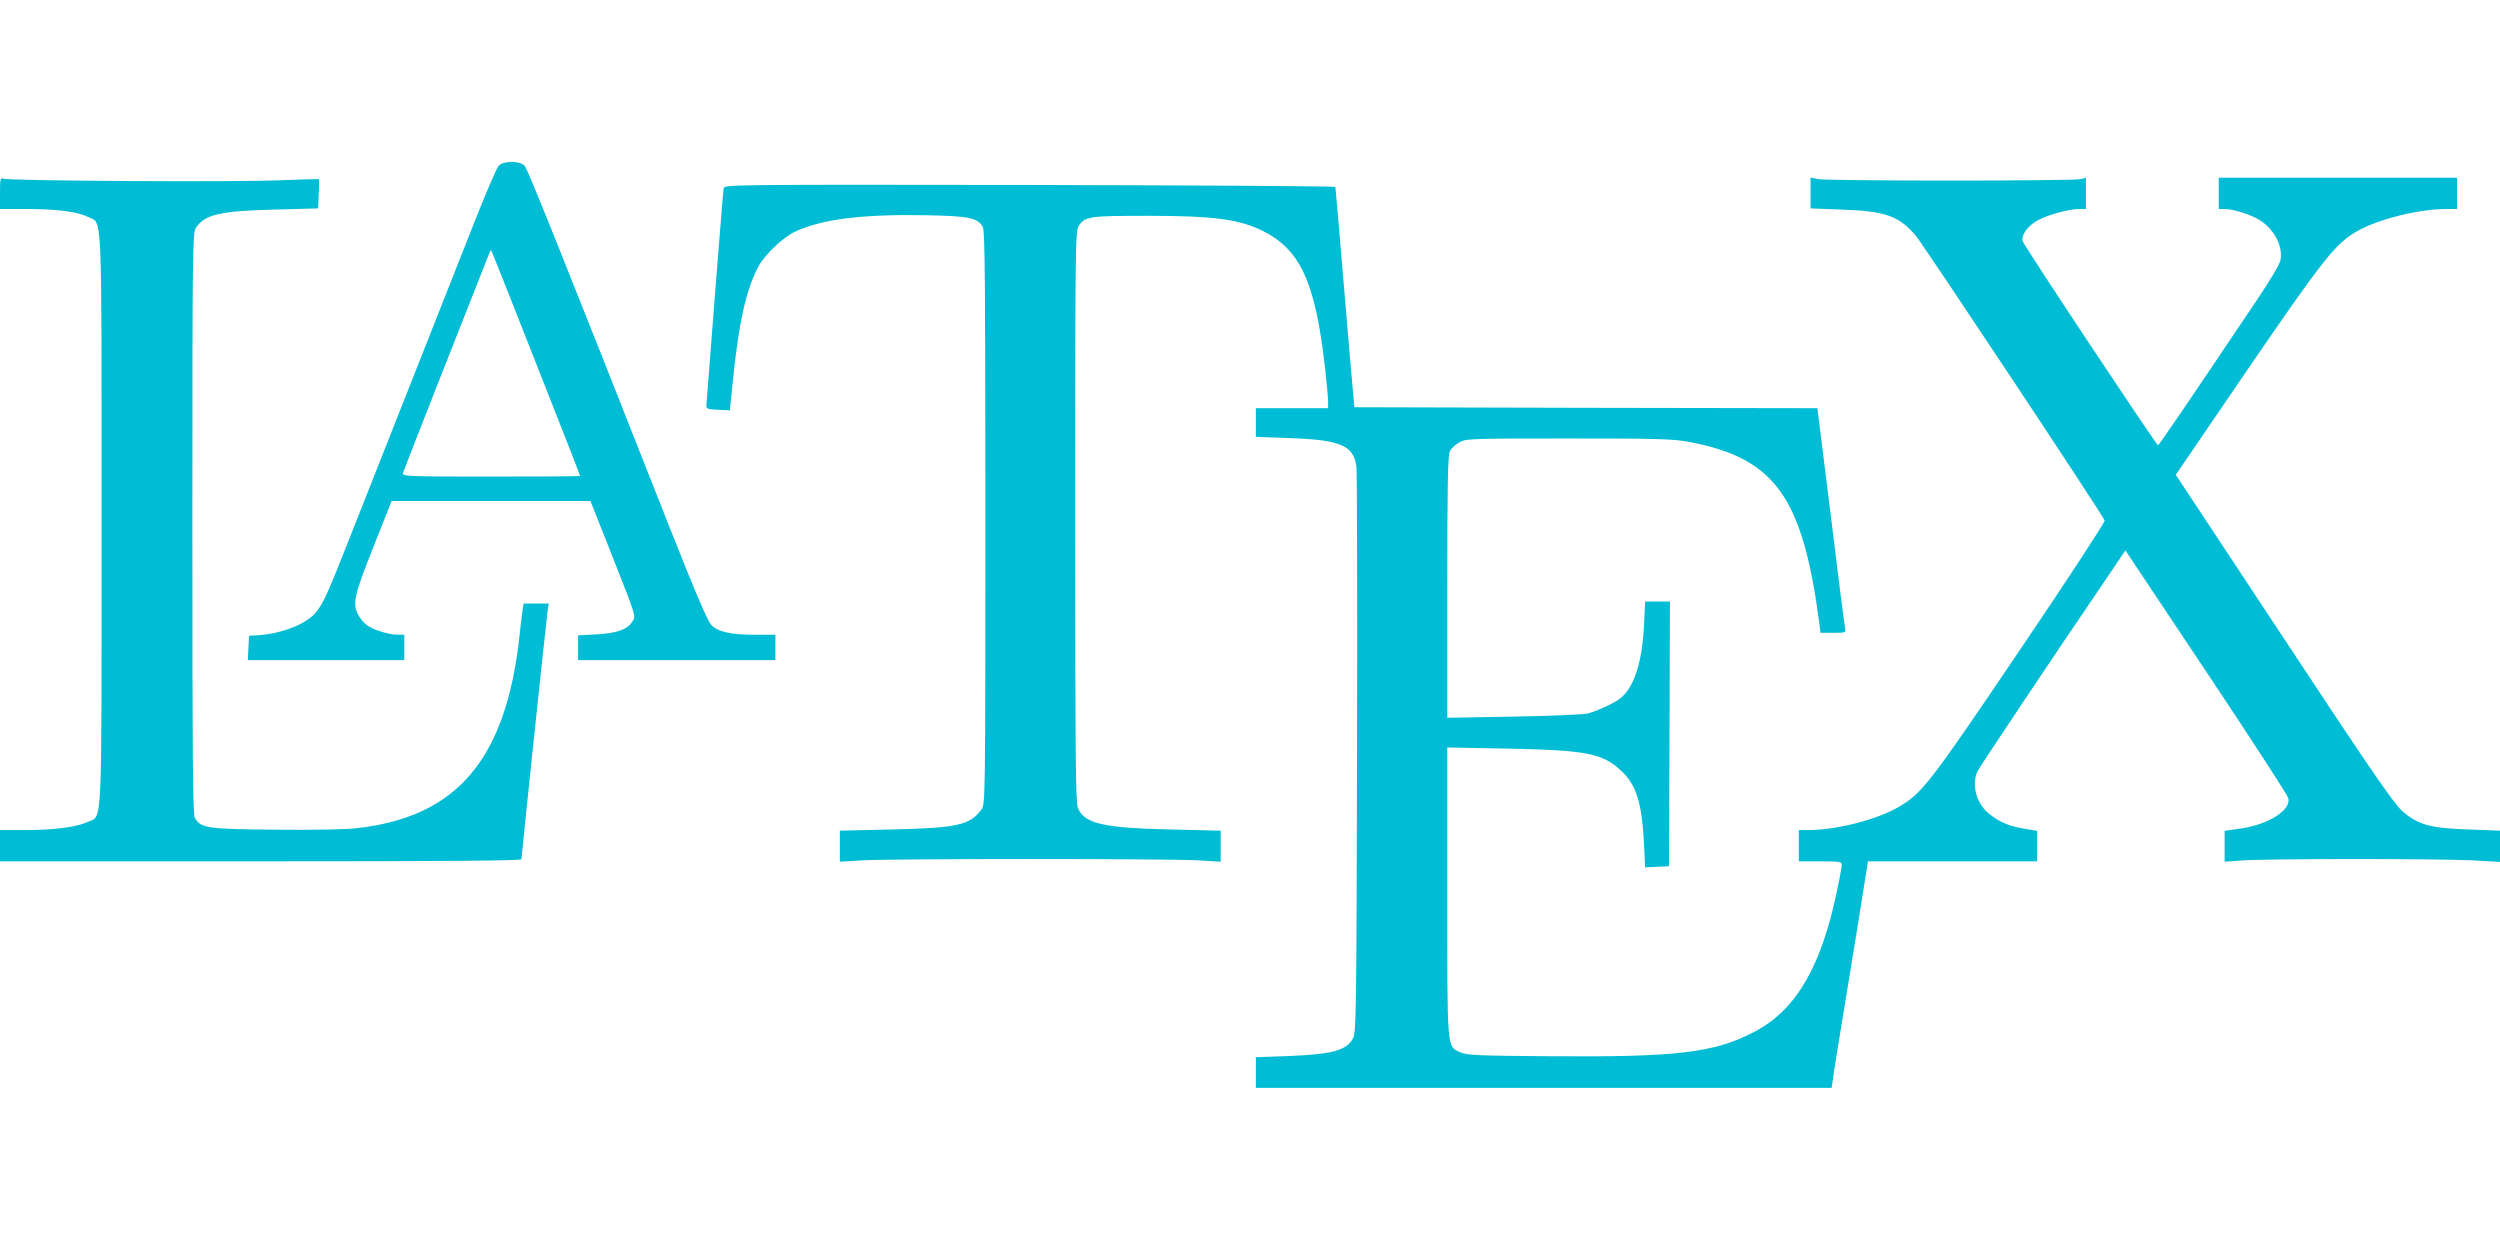 <?xml version="1.0" standalone="no"?>
<!DOCTYPE svg PUBLIC "-//W3C//DTD SVG 20010904//EN"
 "http://www.w3.org/TR/2001/REC-SVG-20010904/DTD/svg10.dtd">
<svg version="1.0" xmlns="http://www.w3.org/2000/svg"
 width="1280pt" height="640pt" viewBox="0 0 1280 640"
 preserveAspectRatio="xMidYMid meet">
<g transform="translate(0,640) scale(0.1,-0.1)"
fill="#00bcd4" stroke="none">
<path d="M2553 5551 c-10 -11 -64 -136 -120 -278 -173 -438 -474 -1201 -613
-1552 -140 -356 -164 -411 -204 -458 -51 -60 -174 -108 -301 -116 l-40 -2 -3
-62 -3 -63 401 0 400 0 0 65 0 65 -33 0 c-47 0 -129 26 -161 51 -14 11 -33 34
-42 51 -30 58 -21 100 78 348 l93 235 509 0 509 0 105 -265 c135 -343 129
-323 108 -355 -26 -39 -79 -57 -183 -63 l-93 -5 0 -63 0 -64 505 0 505 0 0 65
0 65 -100 0 c-128 0 -192 14 -228 50 -19 20 -81 164 -222 521 -528 1339 -718
1812 -733 1829 -23 28 -109 28 -134 1z m162 -936 c210 -532 255 -648 255 -652
0 -2 -205 -3 -456 -3 -430 0 -456 1 -451 18 3 12 391 998 444 1130 3 7 7 12 8
10 2 -2 92 -228 200 -503z"/>
<path d="M0 5411 l0 -81 136 0 c154 0 263 -14 315 -41 74 -37 69 82 69 -1549
0 -1639 6 -1511 -73 -1549 -56 -26 -171 -41 -323 -41 l-124 0 0 -80 0 -80
1335 0 c953 0 1335 3 1335 11 0 19 130 1253 135 1282 l5 27 -65 0 -64 0 -5
-32 c-3 -18 -11 -78 -16 -133 -69 -631 -317 -926 -830 -985 -57 -7 -225 -10
-420 -8 -352 3 -382 8 -412 60 -11 19 -13 291 -13 1508 0 1403 1 1487 18 1513
45 69 122 87 404 94 l222 6 3 74 c2 41 2 75 1 76 -1 1 -91 -2 -200 -6 -231
-10 -1390 -3 -1415 8 -16 6 -18 -1 -18 -74z"/>
<path d="M9270 5412 l0 -79 158 -6 c226 -8 294 -32 381 -134 38 -45 956 -1428
967 -1458 3 -7 -192 -305 -433 -661 -460 -681 -500 -733 -617 -803 -112 -67
-323 -121 -470 -121 l-46 0 0 -80 0 -80 110 0 c94 0 110 -2 110 -16 0 -9 -9
-62 -21 -117 -80 -400 -211 -627 -425 -739 -207 -109 -396 -131 -1054 -126
-365 3 -420 5 -453 20 -70 32 -67 1 -67 824 l0 737 313 -6 c403 -8 484 -24
580 -116 75 -70 103 -162 114 -364 l6 -128 61 3 61 3 3 678 2 677 -63 0 -64 0
-6 -127 c-10 -192 -54 -321 -127 -373 -34 -24 -110 -59 -160 -73 -19 -5 -189
-13 -378 -16 l-342 -6 0 670 c0 512 3 676 13 694 6 14 28 34 47 45 34 20 48
21 560 21 463 0 536 -2 620 -18 438 -83 580 -281 665 -929 l6 -48 66 0 c62 0
65 1 60 23 -3 12 -36 271 -73 574 l-69 553 -1185 2 -1185 3 -7 70 c-4 39 -25
291 -48 560 -22 270 -42 493 -43 498 -1 4 -705 8 -1565 10 -1556 2 -1563 2
-1567 -18 -2 -11 -22 -258 -45 -550 -22 -291 -42 -541 -43 -555 -2 -24 1 -25
59 -28 l61 -3 17 168 c30 285 65 444 126 563 32 63 129 156 193 185 138 64
347 89 669 83 219 -4 263 -13 290 -60 11 -19 13 -287 13 -1490 0 -1466 0
-1467 -21 -1494 -58 -79 -127 -94 -466 -101 l-258 -6 0 -80 0 -79 117 7 c152
9 1565 9 1717 0 l116 -7 0 79 0 80 -257 6 c-345 8 -441 30 -474 110 -12 27
-14 280 -14 1492 0 1391 1 1462 18 1488 32 49 50 52 357 52 335 0 465 -18 585
-77 195 -98 270 -264 320 -708 8 -74 15 -150 15 -167 l0 -33 -185 0 -185 0 0
-73 0 -74 173 -6 c262 -9 329 -38 342 -148 3 -30 5 -693 3 -1474 -3 -1333 -4
-1422 -21 -1452 -33 -61 -105 -81 -329 -90 l-168 -6 0 -79 0 -78 1474 0 1474
0 7 48 c3 26 37 236 75 467 38 231 77 471 86 532 l18 113 433 0 433 0 0 78 0
78 -71 12 c-76 13 -128 36 -179 79 -63 53 -87 150 -54 216 16 30 389 589 642
960 l114 169 414 -621 c228 -342 417 -633 420 -647 16 -61 -100 -135 -243
-156 l-83 -12 0 -79 0 -79 83 6 c112 10 1008 10 1185 1 l142 -8 0 80 0 80
-157 6 c-201 6 -267 25 -346 97 -43 39 -175 231 -606 885 l-551 834 367 538
c389 568 451 647 563 710 109 62 315 113 458 113 l52 0 0 80 0 80 -610 0 -610
0 0 -80 0 -80 28 0 c44 0 129 -26 177 -54 77 -46 125 -135 111 -208 -3 -20
-57 -110 -124 -209 -374 -557 -498 -738 -503 -739 -8 0 -686 1021 -693 1045
-9 32 28 82 83 110 55 28 157 55 209 55 l32 0 0 80 0 80 -27 -7 c-36 -10
-1296 -10 -1345 0 l-38 8 0 -79z"/>
</g>
</svg>
